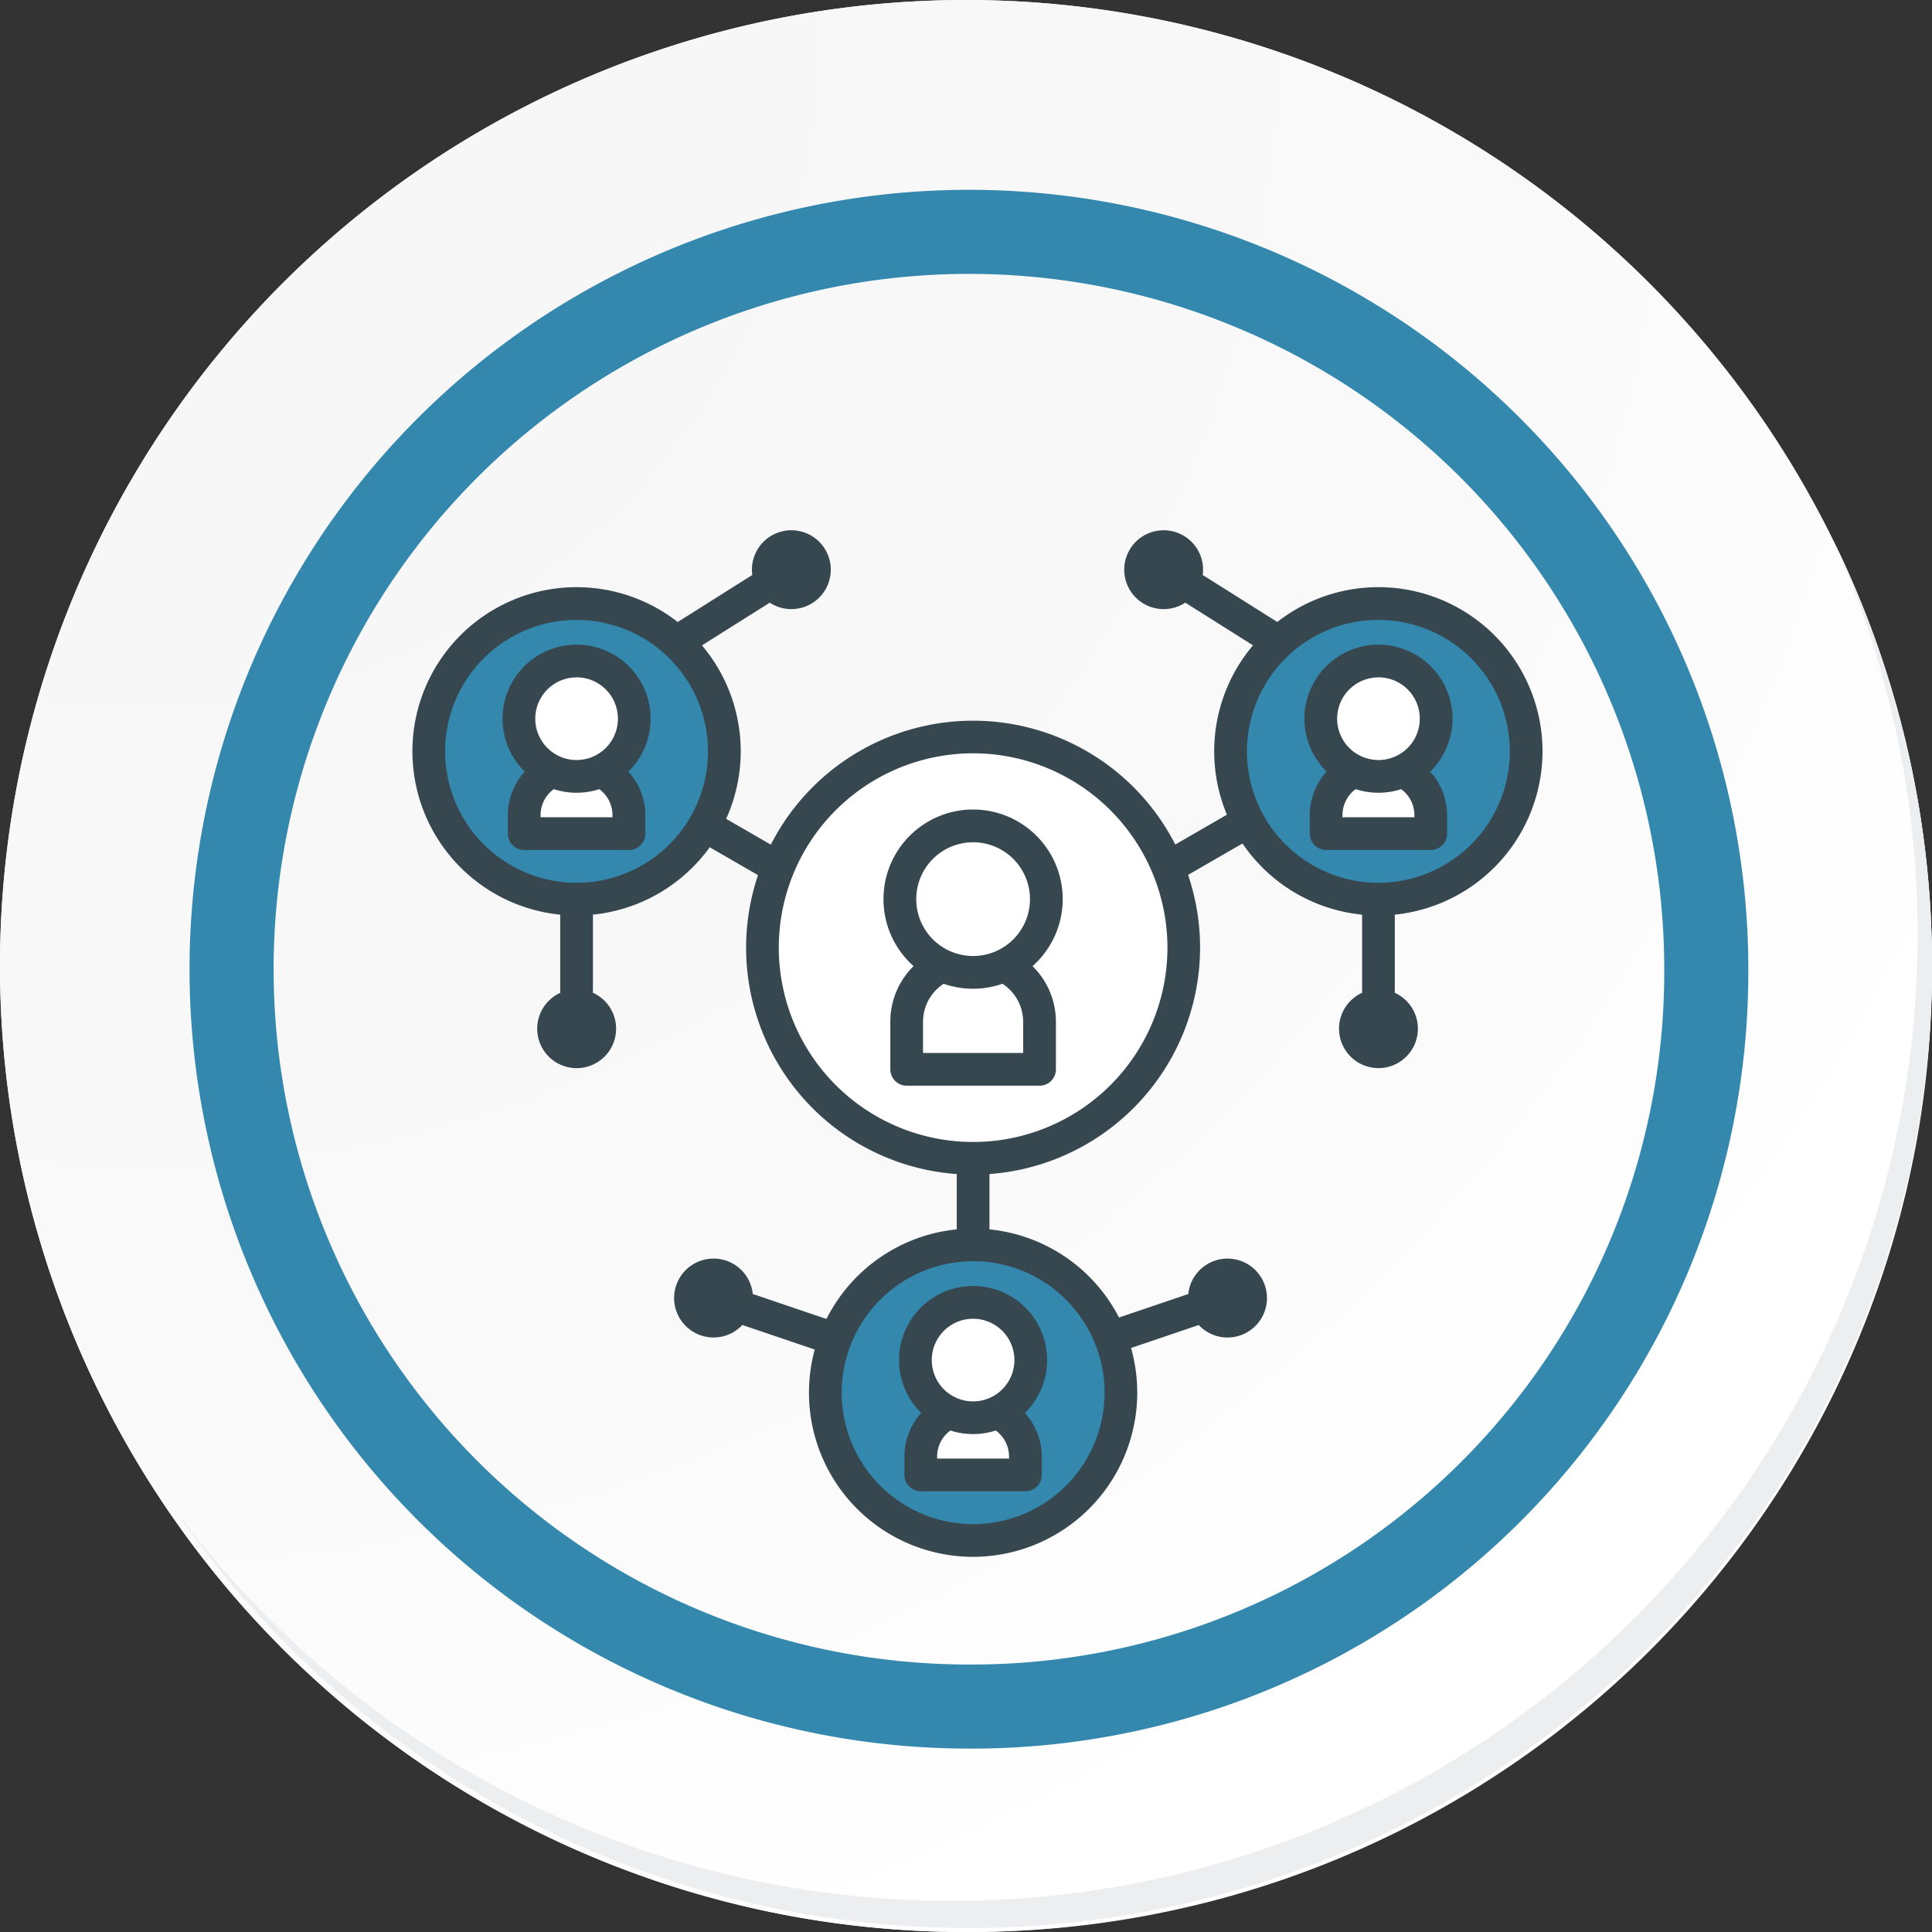 <svg xmlns="http://www.w3.org/2000/svg" xmlns:xlink="http://www.w3.org/1999/xlink" width="91.927" height="91.927" viewBox="0 0 91.927 91.927">
  <rect x="0" y="0" width="91.927" height="91.927" fill="#333333" stroke="none"/>
  <defs>
    <radialGradient id="radial-gradient" cx="0.076" cy="0.019" r="1.465" gradientTransform="translate(0.001)" gradientUnits="objectBoundingBox">
      <stop offset="0" stop-color="#f6f6f7"/>
      <stop offset="0.477" stop-color="#f9f9fa"/>
      <stop offset="0.715" stop-color="#fff"/>
    </radialGradient>
  </defs>
  <g id="Grupo_25252" data-name="Grupo 25252" transform="translate(-2371.33 -702.374)">
    <g id="Grupo_25247" data-name="Grupo 25247" transform="translate(2371.33 702.374)">
      <g id="Grupo_18423" data-name="Grupo 18423" transform="translate(0 0)">
        <g id="Grupo_18421" data-name="Grupo 18421">
          <g id="Grupo_18420" data-name="Grupo 18420">
            <g id="Grupo_18419" data-name="Grupo 18419">
              <path id="Trazado_40936" data-name="Trazado 40936" d="M286.55,2191.684a45.964,45.964,0,1,1-45.963-45.962A45.963,45.963,0,0,1,286.55,2191.684Z" transform="translate(-194.623 -2145.721)" fill="#fff"/>
            </g>
          </g>
        </g>
        <path id="Trazado_40937" data-name="Trazado 40937" d="M286.23,2191.334a45.963,45.963,0,1,0-45.963,45.965A45.782,45.782,0,0,0,286.23,2191.334Z" transform="translate(-194.303 -2145.372)" fill="url(#radial-gradient)"/>
        <path id="Trazado_40938" data-name="Trazado 40938" d="M272.56,2188.562a35.084,35.084,0,1,0-35.084,35.084A34.953,34.953,0,0,0,272.56,2188.562Z" transform="translate(-191.373 -2142.446)" fill="none" stroke="#3487ad" stroke-miterlimit="10" stroke-width="4"/>
        <g id="Grupo_18422" data-name="Grupo 18422" transform="translate(8.143 25.805)">
          <path id="Trazado_40939" data-name="Trazado 40939" d="M279.682,2164.488a45.969,45.969,0,0,1-79.137,45.773,45.823,45.823,0,0,0,79.137-45.773Z" transform="translate(-200.545 -2164.488)" fill="#eceef0"/>
        </g>
      </g>
      <g id="Grupo_18483" data-name="Grupo 18483" transform="translate(19.623 25.23)">
        <g id="Grupo_16436" data-name="Grupo 16436" transform="translate(15.263 36.334)">
          <path id="Trazado_39071" data-name="Trazado 39071" d="M303.948,415.866l-4.129-1.4Z" transform="translate(-299.041 -413.691)" fill="#fff"/>
          <path id="Trazado_39072" data-name="Trazado 39072" d="M303.981,416.678a.774.774,0,0,1-.25-.042l-4.128-1.4a.778.778,0,1,1,.5-1.474l4.129,1.4a.779.779,0,0,1-.25,1.516Z" transform="translate(-299.074 -413.724)" fill="#37474f"/>
        </g>
        <g id="Grupo_16437" data-name="Grupo 16437" transform="translate(12.454 34.656)">
          <path id="Trazado_39073" data-name="Trazado 39073" d="M297.659,415.772a1.877,1.877,0,1,1,2.379-1.176A1.877,1.877,0,0,1,297.659,415.772Z" transform="translate(-296.385 -412.118)" fill="#37474f"/>
        </g>
        <g id="Grupo_16438" data-name="Grupo 16438" transform="translate(32.17 36.334)">
          <path id="Trazado_39074" data-name="Trazado 39074" d="M316.009,415.866l4.128-1.4Z" transform="translate(-315.23 -413.691)" fill="#fff"/>
          <path id="Trazado_39075" data-name="Trazado 39075" d="M316.042,416.678a.779.779,0,0,1-.25-1.516l4.128-1.4a.778.778,0,1,1,.5,1.474l-4.128,1.4A.773.773,0,0,1,316.042,416.678Z" transform="translate(-315.263 -413.724)" fill="#37474f"/>
        </g>
        <g id="Grupo_16439" data-name="Grupo 16439" transform="translate(36.91 34.656)">
          <path id="Trazado_39076" data-name="Trazado 39076" d="M322.281,415.772A1.877,1.877,0,1,0,319.9,414.6,1.877,1.877,0,0,0,322.281,415.772Z" transform="translate(-319.803 -412.118)" fill="#37474f"/>
        </g>
        <g id="Grupo_16440" data-name="Grupo 16440" transform="translate(15.876 9.056)">
          <ellipse id="Elipse_836" data-name="Elipse 836" cx="10.024" cy="10.024" rx="10.024" ry="10.024" transform="translate(0.778 0.779)" fill="#fff"/>
          <path id="Trazado_39077" data-name="Trazado 39077" d="M310.464,409.211a10.8,10.8,0,1,1,10.8-10.8A10.815,10.815,0,0,1,310.464,409.211Zm0-20.048a9.246,9.246,0,1,0,9.247,9.246A9.256,9.256,0,0,0,310.464,389.162Z" transform="translate(-299.662 -387.605)" fill="#37474f"/>
        </g>
        <g id="Grupo_16443" data-name="Grupo 16443" transform="translate(22.415 13.289)">
          <g id="Grupo_16441" data-name="Grupo 16441" transform="translate(0.325 6.437)">
            <path id="Trazado_39078" data-name="Trazado 39078" d="M310.93,398.567l-1.721.031a2.939,2.939,0,0,0-2.23,2.852v2.262H313.3V401.45A2.939,2.939,0,0,0,310.93,398.567Z" transform="translate(-306.201 -397.789)" fill="#fff"/>
            <path id="Trazado_39079" data-name="Trazado 39079" d="M313.333,404.525h-6.321a.778.778,0,0,1-.778-.779v-2.262a3.709,3.709,0,0,1,2.821-3.608.8.8,0,0,1,.173-.022l1.721-.031a.8.8,0,0,1,.164.015,3.721,3.721,0,0,1,3,3.647v2.262A.778.778,0,0,1,313.333,404.525Zm-5.543-1.557h4.765v-1.484a2.163,2.163,0,0,0-1.667-2.1l-1.538.027a2.156,2.156,0,0,0-1.56,2.076Z" transform="translate(-306.234 -397.822)" fill="#37474f"/>
          </g>
          <g id="Grupo_16442" data-name="Grupo 16442">
            <path id="Trazado_39080" data-name="Trazado 39080" d="M313.638,395.889a3.484,3.484,0,1,1-3.485-3.485A3.485,3.485,0,0,1,313.638,395.889Z" transform="translate(-305.89 -391.625)" fill="#fff"/>
            <path id="Trazado_39081" data-name="Trazado 39081" d="M310.186,400.185a4.264,4.264,0,1,1,4.264-4.263A4.268,4.268,0,0,1,310.186,400.185Zm0-6.97a2.706,2.706,0,1,0,2.707,2.707A2.709,2.709,0,0,0,310.186,393.215Z" transform="translate(-305.923 -391.658)" fill="#37474f"/>
          </g>
        </g>
        <g id="Grupo_16444" data-name="Grupo 16444" transform="translate(25.9 29.105)">
          <path id="Trazado_39082" data-name="Trazado 39082" d="M310.005,414.908v0Z" transform="translate(-309.227 -406.769)" fill="#fff"/>
          <path id="Trazado_39083" data-name="Trazado 39083" d="M310.038,415.719a.778.778,0,0,1-.778-.778V407.58a.779.779,0,0,1,1.557,0v7.361A.778.778,0,0,1,310.038,415.719Z" transform="translate(-309.26 -406.802)" fill="#37474f"/>
        </g>
        <g id="Grupo_16445" data-name="Grupo 16445" transform="translate(9.986 11.45)">
          <path id="Trazado_39084" data-name="Trazado 39084" d="M294.768,390.642l6.374,3.68Z" transform="translate(-293.989 -389.863)" fill="#fff"/>
          <path id="Trazado_39085" data-name="Trazado 39085" d="M301.174,395.133a.775.775,0,0,1-.388-.1l-6.374-3.68A.778.778,0,1,1,295.19,390l6.375,3.68a.779.779,0,0,1-.391,1.453Z" transform="translate(-294.022 -389.896)" fill="#37474f"/>
        </g>
        <g id="Grupo_16446" data-name="Grupo 16446" transform="translate(35.422 11.45)">
          <path id="Trazado_39086" data-name="Trazado 39086" d="M325.5,390.642l-6.374,3.68Z" transform="translate(-318.345 -389.863)" fill="#fff"/>
          <path id="Trazado_39087" data-name="Trazado 39087" d="M319.157,395.133a.779.779,0,0,1-.39-1.453l6.374-3.68a.779.779,0,0,1,.779,1.348l-6.375,3.68A.77.77,0,0,1,319.157,395.133Z" transform="translate(-318.378 -389.896)" fill="#37474f"/>
        </g>
        <g id="Grupo_16447" data-name="Grupo 16447" transform="translate(38.156 2.709)">
          <ellipse id="Elipse_837" data-name="Elipse 837" cx="7.032" cy="7.032" rx="7.032" ry="7.032" transform="translate(0.778 0.779)" fill="#3487ad"/>
          <path id="Trazado_39088" data-name="Trazado 39088" d="M328.8,397.148a7.811,7.811,0,1,1,7.811-7.811A7.819,7.819,0,0,1,328.8,397.148Zm0-14.064a6.254,6.254,0,1,0,6.255,6.254A6.26,6.26,0,0,0,328.8,383.084Z" transform="translate(-320.995 -381.527)" fill="#37474f"/>
        </g>
        <g id="Grupo_16450" data-name="Grupo 16450" transform="translate(42.443 5.445)">
          <g id="Grupo_16448" data-name="Grupo 16448" transform="translate(0.256 5.068)">
            <path id="Trazado_39089" data-name="Trazado 39089" d="M329.2,389.745l-1.356.025a2.314,2.314,0,0,0-1.757,2.245v.873h4.978v-.873A2.315,2.315,0,0,0,329.2,389.745Z" transform="translate(-325.312 -388.967)" fill="#fff"/>
            <path id="Trazado_39090" data-name="Trazado 39090" d="M331.1,393.7h-4.978a.779.779,0,0,1-.778-.778v-.873a3.086,3.086,0,0,1,2.347-3,.809.809,0,0,1,.173-.022l1.356-.025a.866.866,0,0,1,.164.015,3.1,3.1,0,0,1,2.495,3.034v.873A.779.779,0,0,1,331.1,393.7Zm-4.2-1.556h3.422v-.1a1.538,1.538,0,0,0-1.165-1.49l-1.168.021a1.532,1.532,0,0,0-1.089,1.469Z" transform="translate(-325.345 -389)" fill="#37474f"/>
          </g>
          <g id="Grupo_16449" data-name="Grupo 16449">
            <path id="Trazado_39091" data-name="Trazado 39091" d="M331.334,387.637a2.744,2.744,0,1,1-2.745-2.745A2.744,2.744,0,0,1,331.334,387.637Z" transform="translate(-325.067 -384.114)" fill="#fff"/>
            <path id="Trazado_39092" data-name="Trazado 39092" d="M328.623,391.192a3.523,3.523,0,1,1,3.523-3.523A3.527,3.527,0,0,1,328.623,391.192Zm0-5.489a1.966,1.966,0,1,0,1.966,1.967A1.968,1.968,0,0,0,328.623,385.7Z" transform="translate(-325.1 -384.147)" fill="#37474f"/>
          </g>
        </g>
        <g id="Grupo_16451" data-name="Grupo 16451" transform="translate(0 2.709)">
          <ellipse id="Elipse_838" data-name="Elipse 838" cx="7.032" cy="7.032" rx="7.032" ry="7.032" transform="translate(0.779 0.779)" fill="#3487ad"/>
          <path id="Trazado_39093" data-name="Trazado 39093" d="M292.271,397.148a7.811,7.811,0,1,1,7.811-7.811A7.819,7.819,0,0,1,292.271,397.148Zm0-14.064a6.254,6.254,0,1,0,6.254,6.254A6.26,6.26,0,0,0,292.271,383.084Z" transform="translate(-284.46 -381.527)" fill="#37474f"/>
        </g>
        <g id="Grupo_16454" data-name="Grupo 16454" transform="translate(4.288 5.445)">
          <g id="Grupo_16452" data-name="Grupo 16452" transform="translate(0.255 5.068)">
            <path id="Trazado_39094" data-name="Trazado 39094" d="M292.667,389.745l-1.356.025a2.315,2.315,0,0,0-1.756,2.245v.873h4.977v-.873A2.314,2.314,0,0,0,292.667,389.745Z" transform="translate(-288.777 -388.967)" fill="#fff"/>
            <path id="Trazado_39095" data-name="Trazado 39095" d="M294.566,393.7h-4.977a.779.779,0,0,1-.779-.778v-.873a3.087,3.087,0,0,1,2.348-3,.8.8,0,0,1,.173-.022l1.356-.025a.847.847,0,0,1,.163.015,3.1,3.1,0,0,1,2.5,3.034v.873A.779.779,0,0,1,294.566,393.7Zm-4.2-1.556h3.421v-.1a1.538,1.538,0,0,0-1.165-1.49l-1.168.021a1.532,1.532,0,0,0-1.088,1.469Z" transform="translate(-288.81 -389)" fill="#37474f"/>
          </g>
          <g id="Grupo_16453" data-name="Grupo 16453">
            <path id="Trazado_39096" data-name="Trazado 39096" d="M294.8,387.637a2.745,2.745,0,1,1-2.745-2.745A2.744,2.744,0,0,1,294.8,387.637Z" transform="translate(-288.533 -384.114)" fill="#fff"/>
            <path id="Trazado_39097" data-name="Trazado 39097" d="M292.089,391.192a3.523,3.523,0,1,1,3.523-3.523A3.526,3.526,0,0,1,292.089,391.192Zm0-5.489a1.966,1.966,0,1,0,1.967,1.967A1.969,1.969,0,0,0,292.089,385.7Z" transform="translate(-288.566 -384.147)" fill="#37474f"/>
          </g>
        </g>
        <g id="Grupo_16455" data-name="Grupo 16455" transform="translate(18.868 33.226)">
          <ellipse id="Elipse_839" data-name="Elipse 839" cx="7.032" cy="7.032" rx="7.032" ry="7.032" transform="translate(0.778 0.778)" fill="#3487ad"/>
          <path id="Trazado_39098" data-name="Trazado 39098" d="M310.337,426.368a7.81,7.81,0,1,1,7.811-7.81A7.818,7.818,0,0,1,310.337,426.368Zm0-14.064a6.254,6.254,0,1,0,6.255,6.255A6.261,6.261,0,0,0,310.337,412.3Z" transform="translate(-302.527 -410.748)" fill="#37474f"/>
        </g>
        <g id="Grupo_16458" data-name="Grupo 16458" transform="translate(23.155 35.961)">
          <g id="Grupo_16456" data-name="Grupo 16456" transform="translate(0.256 5.069)">
            <path id="Trazado_39099" data-name="Trazado 39099" d="M310.734,418.966l-1.356.024a2.315,2.315,0,0,0-1.757,2.246v.872H312.6v-.872A2.314,2.314,0,0,0,310.734,418.966Z" transform="translate(-306.844 -418.188)" fill="#fff"/>
            <path id="Trazado_39100" data-name="Trazado 39100" d="M312.633,422.919h-4.978a.778.778,0,0,1-.778-.778v-.872a3.085,3.085,0,0,1,2.347-3,.819.819,0,0,1,.173-.023l1.356-.024a.722.722,0,0,1,.164.015,3.1,3.1,0,0,1,2.495,3.034v.872A.778.778,0,0,1,312.633,422.919Zm-4.2-1.556h3.422v-.094a1.538,1.538,0,0,0-1.165-1.491l-1.168.022a1.53,1.53,0,0,0-1.089,1.469Z" transform="translate(-306.877 -418.221)" fill="#37474f"/>
          </g>
          <g id="Grupo_16457" data-name="Grupo 16457">
            <ellipse id="Elipse_840" data-name="Elipse 840" cx="2.744" cy="2.744" rx="2.744" ry="2.744" transform="translate(0.779 0.778)" fill="#fff"/>
            <path id="Trazado_39101" data-name="Trazado 39101" d="M310.155,420.412a3.523,3.523,0,1,1,3.523-3.523A3.527,3.527,0,0,1,310.155,420.412Zm0-5.488a1.966,1.966,0,1,0,1.966,1.965A1.967,1.967,0,0,0,310.155,414.924Z" transform="translate(-306.632 -413.367)" fill="#37474f"/>
          </g>
        </g>
        <g id="Grupo_16459" data-name="Grupo 16459" transform="translate(7.033 16.774)">
          <path id="Trazado_39102" data-name="Trazado 39102" d="M291.939,395.74v0Z" transform="translate(-291.161 -394.962)" fill="#fff"/>
          <path id="Trazado_39103" data-name="Trazado 39103" d="M291.972,400.909a.778.778,0,0,1-.778-.778v-4.358a.778.778,0,1,1,1.556,0v4.358A.777.777,0,0,1,291.972,400.909Z" transform="translate(-291.194 -394.995)" fill="#37474f"/>
        </g>
        <g id="Grupo_16460" data-name="Grupo 16460" transform="translate(5.934 21.84)">
          <path id="Trazado_39104" data-name="Trazado 39104" d="M293.9,401.723a1.877,1.877,0,1,1-1.877-1.877A1.876,1.876,0,0,1,293.9,401.723Z" transform="translate(-290.142 -399.846)" fill="#37474f"/>
        </g>
        <g id="Grupo_16461" data-name="Grupo 16461" transform="translate(12.038 2.061)">
          <path id="Trazado_39105" data-name="Trazado 39105" d="M296.732,383.977l3.688-2.325Z" transform="translate(-295.953 -380.874)" fill="#fff"/>
          <path id="Trazado_39106" data-name="Trazado 39106" d="M296.766,384.788a.778.778,0,0,1-.416-1.437l3.687-2.324a.778.778,0,0,1,.83,1.317l-3.688,2.324A.771.771,0,0,1,296.766,384.788Z" transform="translate(-295.986 -380.907)" fill="#37474f"/>
        </g>
        <g id="Grupo_16462" data-name="Grupo 16462" transform="translate(16.155 0)">
          <path id="Trazado_39107" data-name="Trazado 39107" d="M300.805,379.222a1.876,1.876,0,1,1-.587,2.588A1.876,1.876,0,0,1,300.805,379.222Z" transform="translate(-299.929 -378.933)" fill="#37474f"/>
        </g>
        <g id="Grupo_16463" data-name="Grupo 16463" transform="translate(45.187 16.774)">
          <path id="Trazado_39108" data-name="Trazado 39108" d="M328.473,395.74v0Z" transform="translate(-327.695 -394.962)" fill="#fff"/>
          <path id="Trazado_39109" data-name="Trazado 39109" d="M328.506,400.909a.778.778,0,0,1-.778-.778v-4.358a.779.779,0,0,1,1.557,0v4.358A.778.778,0,0,1,328.506,400.909Z" transform="translate(-327.728 -394.995)" fill="#37474f"/>
        </g>
        <g id="Grupo_16464" data-name="Grupo 16464" transform="translate(44.09 21.84)">
          <path id="Trazado_39110" data-name="Trazado 39110" d="M326.677,401.723a1.876,1.876,0,1,0,1.876-1.877A1.875,1.875,0,0,0,326.677,401.723Z" transform="translate(-326.677 -399.846)" fill="#37474f"/>
        </g>
        <g id="Grupo_16465" data-name="Grupo 16465" transform="translate(36.494 2.061)">
          <path id="Trazado_39111" data-name="Trazado 39111" d="M323.836,383.977l-3.687-2.325Z" transform="translate(-319.371 -380.874)" fill="#fff"/>
          <path id="Trazado_39112" data-name="Trazado 39112" d="M323.87,384.788a.774.774,0,0,1-.415-.12l-3.687-2.324a.778.778,0,1,1,.829-1.317l3.688,2.324a.779.779,0,0,1-.416,1.437Z" transform="translate(-319.404 -380.907)" fill="#37474f"/>
        </g>
        <g id="Grupo_16466" data-name="Grupo 16466" transform="translate(33.868 0)">
          <path id="Trazado_39113" data-name="Trazado 39113" d="M319.767,379.222a1.876,1.876,0,1,0,.587,2.588A1.877,1.877,0,0,0,319.767,379.222Z" transform="translate(-316.89 -378.933)" fill="#37474f"/>
        </g>
      </g>
    </g>
  </g>
</svg>
